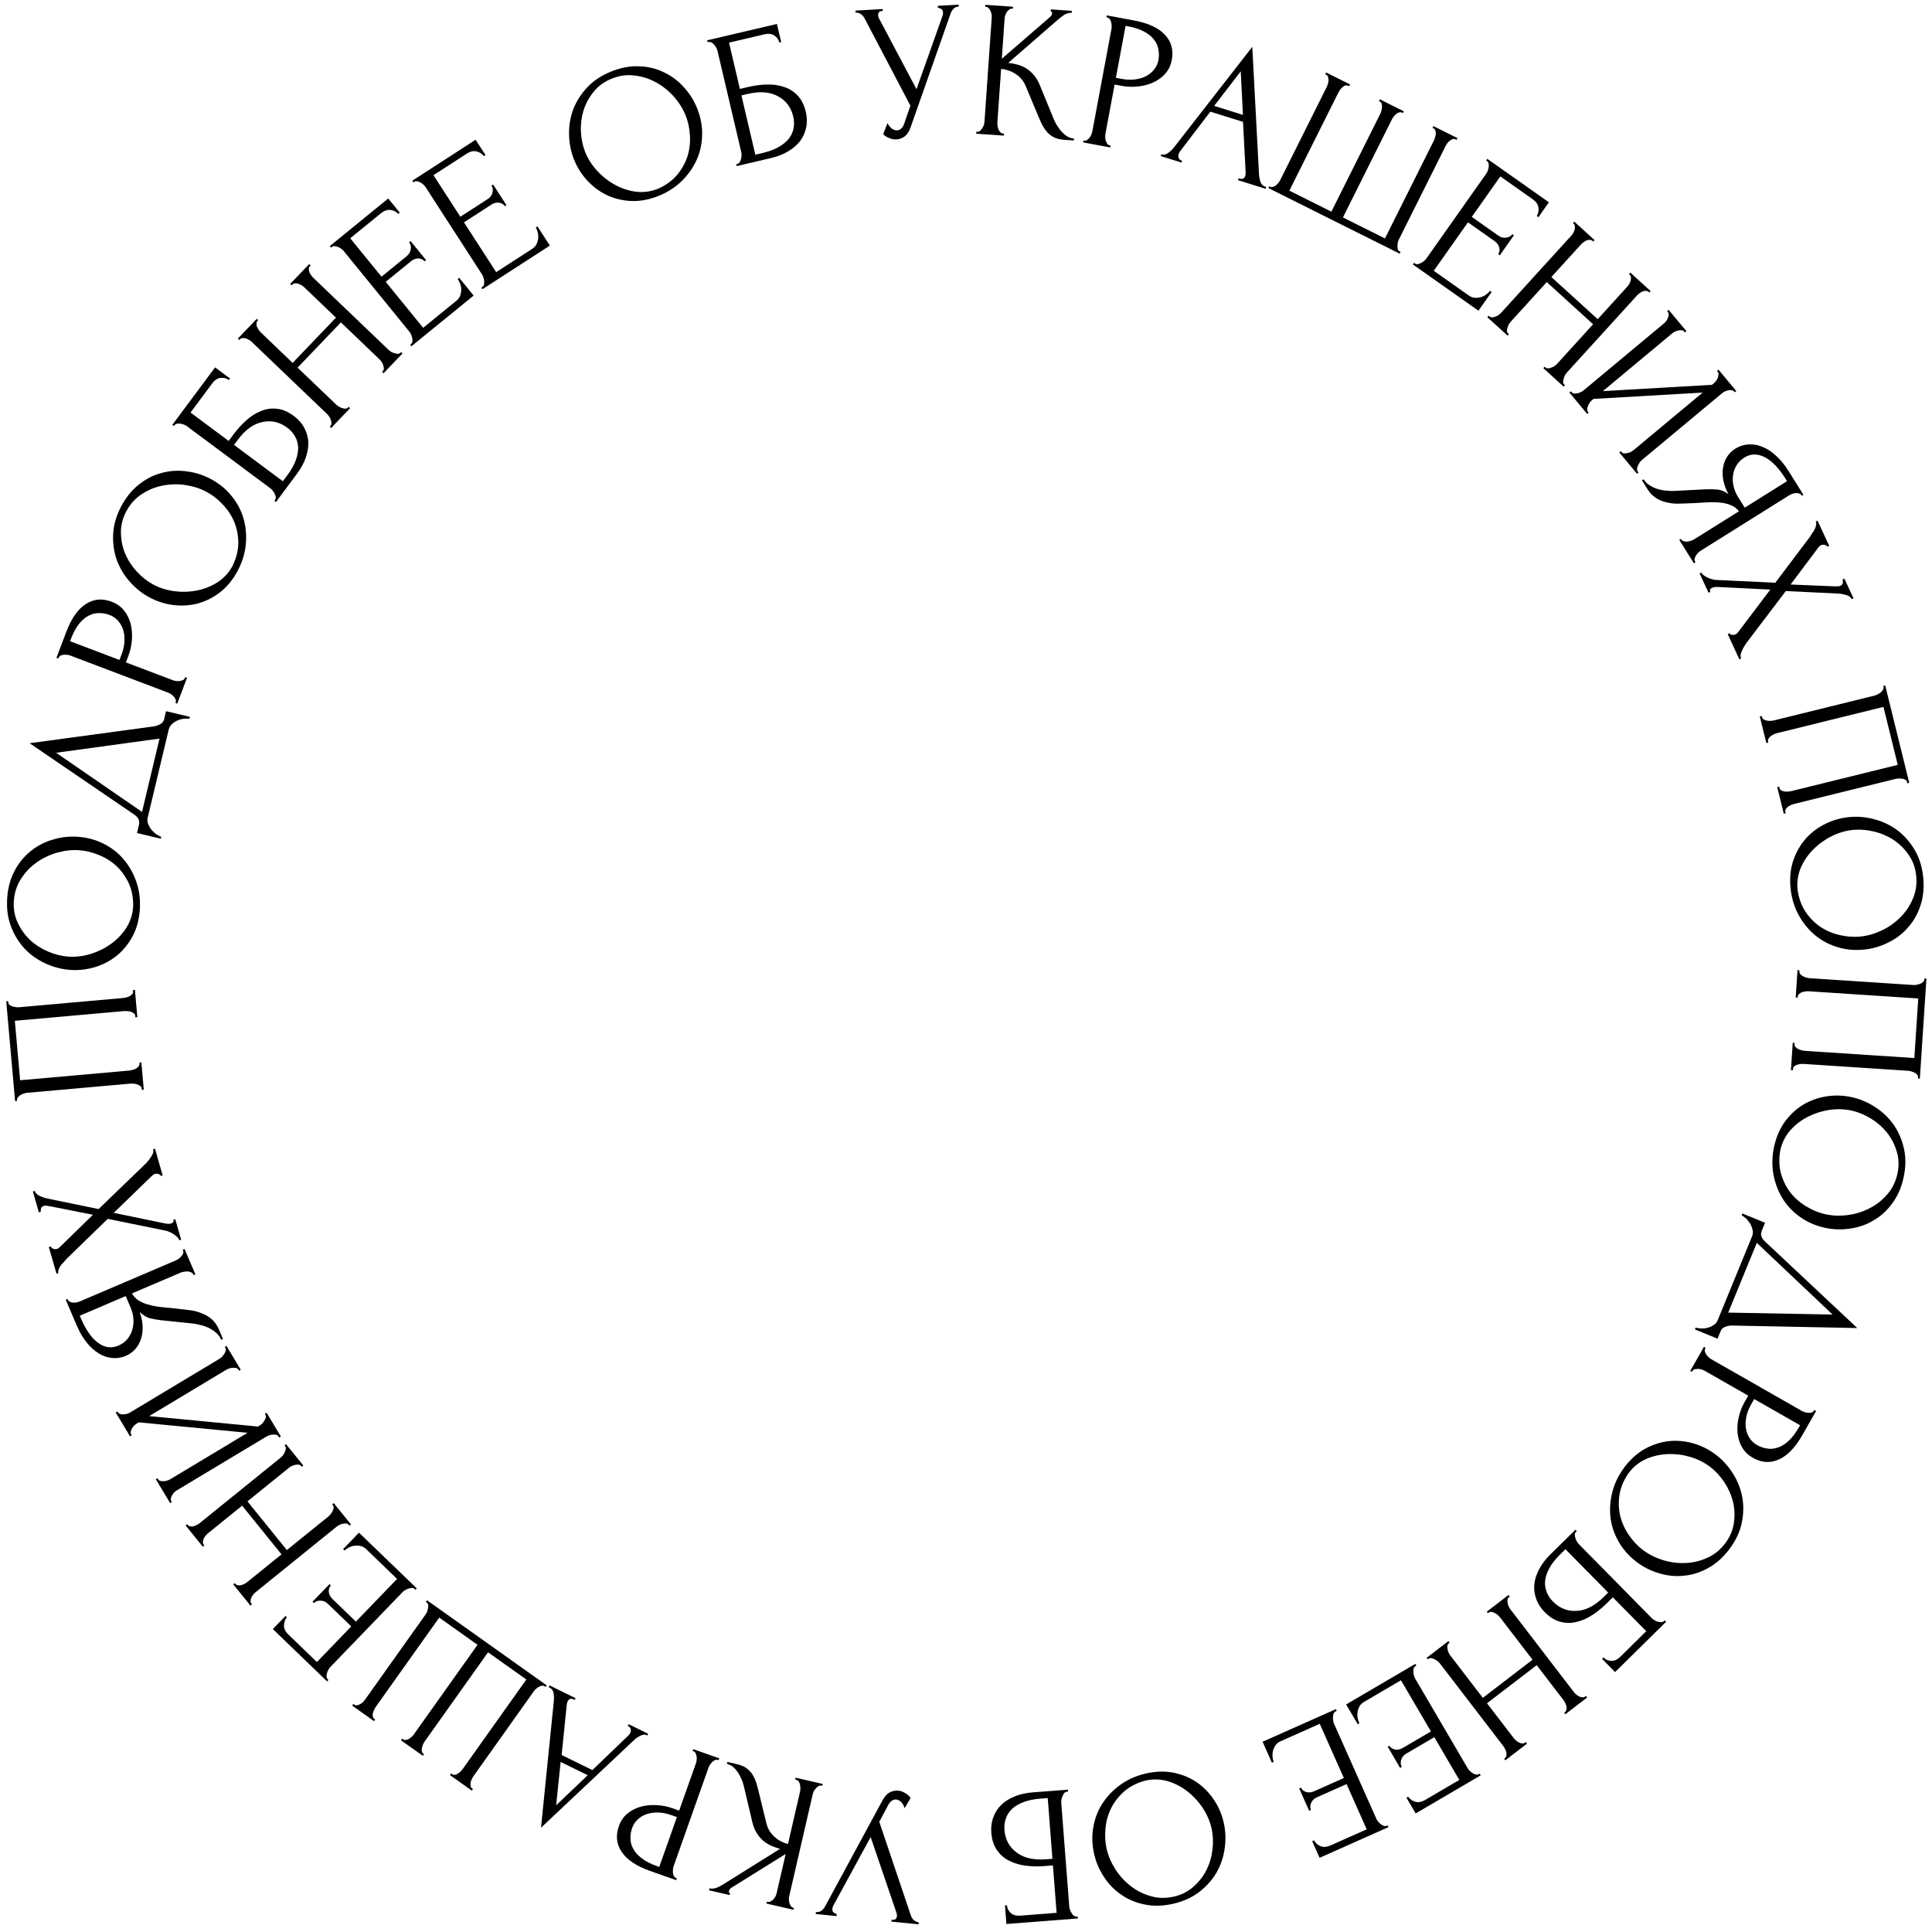 <?xml version="1.0" encoding="UTF-8"?> <svg xmlns="http://www.w3.org/2000/svg" width="232" height="232" viewBox="0 0 232 232" fill="none"><path d="M216.085 116.512L216.077 116.629C216.069 116.754 216.101 116.866 216.173 116.965C216.26 117.065 216.365 117.151 216.486 117.222C216.622 117.293 216.76 117.349 216.898 117.39C217.053 117.432 217.192 117.456 217.318 117.465L229.819 118.286C229.929 118.293 230.055 118.278 230.199 118.24C230.342 118.218 230.478 118.18 230.607 118.125C230.736 118.071 230.843 118 230.928 117.911C231.028 117.823 231.081 117.725 231.088 117.615L231.096 117.498L231.331 117.513L230.542 129.523L230.307 129.507L230.32 129.32C230.327 129.21 230.286 129.113 230.197 129.029C230.124 128.946 230.019 128.868 229.883 128.796C229.761 128.741 229.63 128.693 229.492 128.653C229.353 128.612 229.237 128.589 229.143 128.583L216.641 127.762C216.516 127.753 216.383 127.752 216.241 127.759C216.098 127.781 215.955 127.811 215.811 127.848C215.682 127.903 215.568 127.966 215.469 128.038C215.369 128.126 215.315 128.224 215.308 128.334L215.296 128.521L215.061 128.506L215.277 125.222L215.511 125.237L215.498 125.449C215.49 125.558 215.531 125.655 215.62 125.739C215.707 125.839 215.812 125.917 215.934 125.972C216.055 126.043 216.186 126.091 216.325 126.115C216.48 126.157 216.619 126.182 216.744 126.19L229.88 127.053L230.349 119.899L217.214 119.036C217.089 119.028 216.948 119.034 216.789 119.055C216.646 119.077 216.511 119.108 216.383 119.146C216.253 119.201 216.139 119.272 216.039 119.359C215.939 119.447 215.885 119.553 215.877 119.679L215.869 119.796L215.634 119.78L215.85 116.497L216.085 116.512Z" fill="black"></path><path d="M228.572 141.474C228.301 142.666 227.845 143.687 227.202 144.538C226.575 145.392 225.828 146.066 224.961 146.56C224.105 147.074 223.164 147.399 222.137 147.535C221.121 147.691 220.102 147.653 219.078 147.421C217.931 147.161 216.925 146.708 216.059 146.062C215.19 145.431 214.495 144.671 213.973 143.782C213.452 142.892 213.103 141.913 212.927 140.845C212.763 139.796 212.806 138.721 213.055 137.62C213.322 136.444 213.777 135.43 214.419 134.579C215.058 133.744 215.804 133.077 216.656 132.58C217.504 132.097 218.427 131.784 219.424 131.64C220.42 131.496 221.415 131.537 222.409 131.762C223.387 131.984 224.31 132.378 225.178 132.944C226.061 133.513 226.801 134.219 227.397 135.062C227.99 135.919 228.405 136.889 228.642 137.971C228.879 139.053 228.855 140.22 228.572 141.474ZM213.79 138.1C213.604 139.135 213.631 140.081 213.87 140.938C214.121 141.815 214.509 142.586 215.033 143.251C215.573 143.919 216.205 144.464 216.929 144.885C217.649 145.322 218.392 145.626 219.156 145.799C219.996 145.99 220.879 146.029 221.804 145.918C222.729 145.806 223.6 145.545 224.416 145.135C225.247 144.729 225.966 144.177 226.574 143.48C227.194 142.8 227.615 141.972 227.837 140.994C228.051 140.046 228.03 139.15 227.771 138.304C227.528 137.461 227.139 136.698 226.603 136.014C226.063 135.346 225.42 134.782 224.672 134.324C223.925 133.865 223.161 133.547 222.382 133.371C221.541 133.18 220.656 133.149 219.728 133.276C218.814 133.406 217.95 133.676 217.134 134.086C216.318 134.495 215.61 135.034 215.009 135.701C214.404 136.384 213.998 137.183 213.79 138.1Z" fill="black"></path><path d="M206.246 160.753L203.527 159.639L203.617 159.421C203.811 159.484 204.042 159.519 204.31 159.528C204.577 159.536 204.845 159.502 205.114 159.425C205.362 159.357 205.593 159.249 205.806 159.099C206.02 158.95 206.177 158.752 206.278 158.505L210.387 148.478C210.488 148.232 210.515 147.98 210.468 147.724C210.406 147.461 210.314 147.212 210.191 146.975C210.047 146.747 209.88 146.534 209.69 146.338C209.493 146.156 209.311 146.022 209.143 145.936L209.232 145.719L211.951 146.833L211.559 147.79C211.369 148.254 211.503 148.69 211.962 149.098L223.028 159.476L207.91 159.174C207.65 159.186 207.391 159.241 207.131 159.337C206.886 159.44 206.716 159.608 206.621 159.84L206.246 160.753ZM210.962 149.247L207.53 157.621L220.06 157.853L210.962 149.247Z" fill="black"></path><path d="M218.085 169.433L216.43 172.332C215.568 173.843 214.622 174.819 213.594 175.26C212.572 175.723 211.53 175.651 210.469 175.045C209.897 174.719 209.464 174.291 209.171 173.763C208.877 173.234 208.702 172.656 208.645 172.028C208.595 171.422 208.647 170.793 208.802 170.142C208.95 169.504 209.179 168.913 209.49 168.369L209.933 167.593L204.728 164.621C204.619 164.559 204.489 164.502 204.337 164.452C204.199 164.409 204.06 164.384 203.92 164.376C203.772 164.382 203.638 164.396 203.518 164.417C203.389 164.452 203.294 164.524 203.232 164.633L203.174 164.735L202.97 164.618L204.613 161.74L204.817 161.857L204.759 161.959C204.705 162.054 204.695 162.166 204.73 162.294C204.765 162.423 204.821 162.545 204.899 162.662C204.977 162.778 205.069 162.885 205.176 162.982C205.297 163.087 205.411 163.171 205.52 163.233L216.4 169.446C216.591 169.554 216.839 169.624 217.147 169.655C217.454 169.686 217.679 169.608 217.823 169.419L217.881 169.317L218.085 169.433ZM216.159 171.148L210.647 168.001L210.298 168.614C209.987 169.158 209.786 169.684 209.695 170.191C209.596 170.712 209.587 171.185 209.669 171.611C209.75 172.037 209.905 172.414 210.133 172.742C210.36 173.07 210.637 173.328 210.964 173.514C211.358 173.74 211.765 173.882 212.183 173.94C212.606 174.019 213.033 173.983 213.463 173.831C213.898 173.701 214.326 173.441 214.748 173.05C215.183 172.667 215.599 172.128 215.995 171.434L216.159 171.148Z" fill="black"></path><path d="M207.606 186.106C206.862 187.076 206.02 187.812 205.08 188.316C204.153 188.83 203.192 189.129 202.198 189.216C201.206 189.324 200.215 189.225 199.225 188.92C198.238 188.636 197.327 188.175 196.494 187.536C195.562 186.82 194.838 185.988 194.321 185.039C193.796 184.103 193.482 183.121 193.38 182.095C193.279 181.069 193.372 180.034 193.659 178.99C193.949 177.969 194.437 177.01 195.124 176.115C195.859 175.158 196.696 174.427 197.635 173.923C198.565 173.432 199.521 173.139 200.503 173.043C201.476 172.959 202.445 173.061 203.41 173.347C204.376 173.634 205.262 174.087 206.071 174.707C206.866 175.317 207.54 176.061 208.091 176.939C208.655 177.826 209.032 178.776 209.221 179.791C209.401 180.818 209.373 181.872 209.135 182.954C208.898 184.036 208.388 185.086 207.606 186.106ZM195.591 176.858C194.989 177.72 194.618 178.59 194.476 179.47C194.338 180.371 194.368 181.233 194.566 182.056C194.776 182.889 195.122 183.648 195.603 184.334C196.075 185.032 196.622 185.619 197.244 186.096C197.927 186.621 198.713 187.026 199.6 187.311C200.487 187.597 201.387 187.724 202.299 187.693C203.224 187.672 204.108 187.472 204.953 187.092C205.8 186.735 206.528 186.158 207.139 185.363C207.73 184.592 208.086 183.768 208.205 182.892C208.337 182.025 208.302 181.169 208.101 180.324C207.891 179.491 207.542 178.71 207.055 177.98C206.568 177.251 206.007 176.643 205.373 176.157C204.689 175.632 203.899 175.233 203.002 174.96C202.118 174.697 201.22 174.58 200.308 174.611C199.395 174.642 198.526 174.834 197.701 175.189C196.867 175.556 196.163 176.112 195.591 176.858Z" fill="black"></path><path d="M189.344 183.867L189.26 183.95C189.171 184.038 189.12 184.143 189.108 184.265C189.107 184.398 189.129 184.531 189.172 184.664C189.204 184.808 189.259 184.942 189.335 185.064C189.401 185.198 189.478 185.309 189.566 185.398L198.393 194.355C198.47 194.433 198.575 194.506 198.707 194.573C198.829 194.652 198.961 194.708 199.105 194.742C199.238 194.788 199.365 194.805 199.487 194.795C199.62 194.796 199.731 194.753 199.82 194.665L199.904 194.582L200.069 194.749L193.942 200.788L192.374 199.198L192.542 199.033C192.795 199.29 193.104 199.425 193.469 199.439C193.846 199.464 194.218 199.295 194.587 198.932L197.684 195.879L193.674 191.811L192.904 192.57C192.391 193.076 191.834 193.526 191.232 193.921C190.62 194.326 189.992 194.604 189.348 194.755C188.704 194.927 188.056 194.928 187.403 194.757C186.74 194.597 186.1 194.205 185.484 193.58C185 193.089 184.66 192.554 184.465 191.977C184.258 191.41 184.185 190.822 184.245 190.213C184.316 189.615 184.514 189.013 184.84 188.406C185.154 187.81 185.585 187.242 186.132 186.703L189.179 183.7L189.344 183.867ZM187.329 186.678C186.771 187.228 186.351 187.763 186.071 188.282C185.779 188.811 185.603 189.314 185.544 189.79C185.497 190.278 185.554 190.727 185.717 191.138C185.881 191.571 186.133 191.961 186.474 192.307C187.277 193.122 188.221 193.5 189.308 193.441C190.405 193.394 191.489 192.842 192.561 191.786L193.113 191.242L187.982 186.035L187.329 186.678Z" fill="black"></path><path d="M174.073 197.255L173.98 197.327C173.893 197.393 173.836 197.486 173.809 197.606C173.792 197.738 173.797 197.872 173.823 198.01C173.847 198.17 173.889 198.315 173.95 198.446C174.021 198.589 174.094 198.711 174.17 198.81L178.062 203.883L184.03 199.304L180.138 194.231C180.062 194.132 179.964 194.03 179.843 193.924C179.733 193.832 179.614 193.754 179.488 193.693C179.362 193.632 179.239 193.588 179.12 193.561C178.988 193.543 178.873 193.573 178.773 193.649L178.68 193.721L178.537 193.534L181.148 191.531L181.291 191.718L181.198 191.789C181.111 191.856 181.054 191.949 181.027 192.068C181.009 192.2 181.014 192.335 181.04 192.473C181.064 192.632 181.107 192.777 181.168 192.908C181.238 193.052 181.311 193.173 181.388 193.273L189.014 203.213C189.081 203.3 189.17 203.39 189.28 203.483C189.391 203.575 189.51 203.653 189.636 203.714C189.762 203.775 189.886 203.808 190.008 203.813C190.14 203.831 190.256 203.801 190.355 203.725L190.448 203.653L190.591 203.84L187.98 205.843L187.837 205.656L187.931 205.585C188.03 205.509 188.088 205.405 188.106 205.273C188.133 205.153 188.133 205.025 188.106 204.887C188.067 204.759 188.017 204.63 187.956 204.499C187.895 204.368 187.831 204.259 187.765 204.172L184.531 199.957L178.563 204.535L181.797 208.75C181.864 208.837 181.952 208.927 182.063 209.02C182.174 209.113 182.292 209.19 182.418 209.251C182.544 209.313 182.668 209.346 182.791 209.351C182.923 209.368 183.038 209.338 183.138 209.262L183.231 209.191L183.374 209.377L180.763 211.38L180.62 211.194L180.713 211.122C180.813 211.046 180.871 210.942 180.888 210.81C180.915 210.691 180.916 210.562 180.889 210.425C180.85 210.296 180.8 210.167 180.739 210.036C180.678 209.905 180.614 209.796 180.547 209.709L172.921 199.769C172.845 199.669 172.746 199.567 172.626 199.462C172.503 199.378 172.378 199.306 172.252 199.245C172.126 199.184 172.004 199.139 171.884 199.113C171.752 199.095 171.643 199.12 171.556 199.187L171.463 199.258L171.319 199.072L173.93 197.068L174.073 197.255Z" fill="black"></path><path d="M170.084 200.004L169.982 200.064C169.874 200.127 169.799 200.217 169.758 200.332C169.724 200.46 169.712 200.595 169.721 200.734C169.717 200.882 169.737 201.025 169.781 201.162C169.812 201.308 169.859 201.435 169.922 201.543L176.279 212.394C176.334 212.489 176.418 212.585 176.53 212.683C176.628 212.789 176.743 212.876 176.874 212.944C176.991 213.021 177.11 213.069 177.231 213.089C177.36 213.123 177.478 213.108 177.586 213.045L177.688 212.985L177.806 213.188L169.998 217.762L168.893 215.876L169.096 215.757C169.305 216.052 169.585 216.251 169.936 216.355C170.295 216.471 170.704 216.395 171.164 216.126L175.241 213.738L172.235 208.606L168.868 210.578C168.557 210.761 168.355 211.006 168.264 211.314C168.158 211.63 168.181 211.916 168.331 212.173L168.128 212.292L166.643 209.757L166.846 209.638C166.989 209.881 167.213 210.031 167.518 210.088C167.824 210.145 168.139 210.079 168.464 209.889L171.831 207.917L168.231 201.771L163.789 204.373C163.532 204.523 163.345 204.715 163.227 204.948C163.109 205.18 163.036 205.413 163.01 205.647C162.977 205.902 162.99 206.14 163.046 206.361C163.098 206.603 163.163 206.792 163.242 206.927L163.039 207.046L161.649 204.673L169.965 199.802L170.084 200.004Z" fill="black"></path><path d="M160.515 205.451L160.408 205.499C160.293 205.55 160.209 205.63 160.155 205.74C160.107 205.864 160.08 205.996 160.074 206.136C160.053 206.283 160.057 206.427 160.086 206.568C160.101 206.716 160.133 206.847 160.184 206.962L165.298 218.451C165.343 218.551 165.415 218.656 165.516 218.766C165.602 218.882 165.706 218.981 165.828 219.064C165.937 219.153 166.05 219.214 166.167 219.247C166.292 219.295 166.411 219.294 166.525 219.243L166.633 219.195L166.728 219.409L158.461 223.09L157.572 221.093L157.786 220.997C157.962 221.313 158.218 221.542 158.555 221.684C158.899 221.84 159.314 221.809 159.801 221.592L164.118 219.671L161.699 214.238L158.134 215.825C157.805 215.971 157.578 216.193 157.452 216.489C157.312 216.791 157.303 217.078 157.424 217.35L157.209 217.446L156.014 214.762L156.229 214.666C156.344 214.924 156.55 215.098 156.848 215.188C157.145 215.279 157.466 215.248 157.809 215.095L161.374 213.508L158.478 207.001L153.775 209.095C153.503 209.216 153.295 209.385 153.152 209.603C153.009 209.821 152.911 210.045 152.859 210.274C152.799 210.524 152.785 210.762 152.816 210.988C152.84 211.234 152.884 211.429 152.948 211.572L152.733 211.668L151.615 209.155L160.42 205.236L160.515 205.451Z" fill="black"></path><path d="M140.782 228.631C139.588 228.892 138.469 228.912 137.426 228.691C136.387 228.485 135.459 228.094 134.644 227.518C133.816 226.961 133.123 226.247 132.563 225.375C131.992 224.521 131.594 223.581 131.369 222.556C131.118 221.407 131.102 220.304 131.32 219.246C131.522 218.191 131.916 217.239 132.5 216.39C133.084 215.54 133.823 214.809 134.715 214.197C135.596 213.603 136.588 213.186 137.69 212.945C138.869 212.688 139.98 212.669 141.023 212.89C142.05 213.115 142.97 213.507 143.782 214.068C144.579 214.631 145.254 215.334 145.807 216.176C146.36 217.017 146.745 217.936 146.963 218.931C147.177 219.911 147.212 220.913 147.067 221.94C146.926 222.981 146.6 223.95 146.091 224.848C145.566 225.749 144.863 226.536 143.984 227.209C143.105 227.883 142.037 228.357 140.782 228.631ZM137.567 213.814C136.552 214.084 135.706 214.51 135.031 215.09C134.344 215.69 133.81 216.368 133.431 217.125C133.054 217.897 132.828 218.7 132.754 219.534C132.665 220.372 132.703 221.173 132.871 221.939C133.055 222.781 133.394 223.597 133.887 224.387C134.381 225.178 134.986 225.856 135.703 226.421C136.423 227.001 137.229 227.419 138.118 227.673C138.996 227.947 139.925 227.976 140.905 227.762C141.854 227.554 142.657 227.154 143.313 226.562C143.973 225.984 144.499 225.308 144.891 224.533C145.267 223.761 145.505 222.939 145.603 222.067C145.701 221.195 145.665 220.369 145.494 219.589C145.31 218.747 144.964 217.932 144.455 217.145C143.949 216.373 143.338 215.705 142.621 215.14C141.904 214.575 141.116 214.161 140.257 213.9C139.382 213.642 138.486 213.613 137.567 213.814Z" fill="black"></path><path d="M128.253 215.141L128.136 215.15C128.011 215.159 127.905 215.207 127.817 215.292C127.731 215.393 127.661 215.509 127.608 215.638C127.54 215.77 127.495 215.907 127.475 216.05C127.439 216.194 127.426 216.328 127.435 216.453L128.405 228.992C128.413 229.101 128.446 229.224 128.504 229.361C128.546 229.499 128.611 229.628 128.699 229.747C128.771 229.867 128.857 229.963 128.957 230.034C129.058 230.12 129.171 230.159 129.296 230.149L129.413 230.14L129.431 230.374L120.853 231.037L120.681 228.811L120.916 228.793C120.943 229.152 121.092 229.455 121.363 229.701C121.635 229.963 122.028 230.074 122.544 230.034L126.88 229.699L126.439 224.004L125.361 224.087C124.643 224.143 123.926 224.128 123.212 224.041C122.483 223.956 121.823 223.764 121.234 223.463C120.631 223.18 120.135 222.762 119.747 222.211C119.343 221.661 119.107 220.948 119.039 220.073C118.986 219.386 119.071 218.758 119.294 218.191C119.502 217.625 119.825 217.128 120.264 216.701C120.704 216.29 121.244 215.958 121.884 215.704C122.509 215.451 123.204 215.295 123.97 215.236L128.235 214.906L128.253 215.141ZM124.9 215.989C124.119 216.05 123.454 216.188 122.905 216.403C122.34 216.619 121.882 216.891 121.53 217.216C121.179 217.558 120.933 217.938 120.793 218.358C120.638 218.794 120.579 219.255 120.617 219.739C120.705 220.879 121.183 221.778 122.051 222.434C122.92 223.105 124.105 223.383 125.604 223.267L126.378 223.207L125.814 215.919L124.9 215.989Z" fill="black"></path><path d="M110.301 231.079L107.05 230.752L107.074 230.518L107.214 230.532C107.386 230.549 107.508 230.507 107.582 230.404C107.653 230.316 107.695 230.218 107.706 230.109C107.714 230.031 107.713 229.96 107.704 229.896C107.694 229.832 107.683 229.784 107.671 229.751L104.551 220.602L100.119 228.732C100.1 228.761 100.071 228.821 100.03 228.912C99.988 229.018 99.962 229.118 99.953 229.211C99.931 229.429 99.994 229.585 100.142 229.679C100.288 229.788 100.401 229.847 100.479 229.855L100.455 230.089L97.953 229.837L97.976 229.603C98.257 229.631 98.483 229.575 98.654 229.435C98.809 229.309 98.933 229.172 99.026 229.024L105.99 216.163C106.223 215.73 106.506 215.42 106.84 215.233C107.172 215.062 107.517 214.994 107.876 215.03C108.11 215.054 108.316 215.114 108.496 215.211C108.676 215.292 108.832 215.386 108.963 215.494C109.094 215.602 109.195 215.698 109.265 215.784C109.319 215.868 109.347 215.91 109.347 215.91L108.632 217.138C108.537 216.829 108.397 216.579 108.212 216.387C108.025 216.211 107.822 216.111 107.604 216.089C107.464 216.075 107.319 216.108 107.169 216.187C107.002 216.281 106.853 216.431 106.722 216.639L105.586 218.769L109.371 229.993C109.542 230.483 109.86 230.767 110.325 230.845L110.301 231.079Z" fill="black"></path><path d="M98.742 214.45L98.628 214.424C98.505 214.396 98.388 214.417 98.275 214.488C98.162 214.558 98.061 214.647 97.972 214.755C97.868 214.86 97.784 214.977 97.722 215.108C97.656 215.253 97.609 215.387 97.581 215.51L94.766 227.718C94.742 227.825 94.729 227.95 94.727 228.095C94.726 228.239 94.75 228.382 94.798 228.521C94.831 228.658 94.884 228.774 94.958 228.872C95.029 228.985 95.118 229.053 95.225 229.078L95.339 229.104L95.286 229.333L92.034 228.583L92.087 228.354L92.201 228.381C92.323 228.409 92.441 228.388 92.553 228.317C92.663 228.262 92.769 228.182 92.874 228.078C92.963 227.97 93.047 227.852 93.124 227.725C93.186 227.595 93.23 227.476 93.254 227.369L94.348 222.628L87.814 226.694C87.663 226.788 87.569 226.919 87.53 227.087C87.498 227.224 87.544 227.307 87.666 227.335L87.613 227.564L85.139 226.994L85.192 226.765C85.501 226.82 85.797 226.792 86.08 226.68C86.348 226.565 86.651 226.401 86.989 226.19L93.669 222.013C92.684 221.754 91.931 221.355 91.412 220.817C90.893 220.279 90.539 219.619 90.349 218.835L89.385 214.753C89.331 214.5 89.252 214.216 89.147 213.902C89.024 213.601 88.883 213.303 88.726 213.009C88.549 212.727 88.343 212.471 88.107 212.239C87.868 212.023 87.595 211.88 87.29 211.81L87.343 211.581L88.488 211.845C88.93 211.947 89.298 212.096 89.591 212.292C89.88 212.503 90.122 212.744 90.317 213.014C90.493 213.296 90.641 213.596 90.761 213.913C90.865 214.226 90.955 214.536 91.029 214.843L92.034 218.958C92.194 219.59 92.5 220.111 92.952 220.521C93.385 220.943 93.942 221.248 94.622 221.437L96.07 215.161C96.098 215.039 96.112 214.905 96.114 214.761C96.115 214.617 96.1 214.469 96.071 214.317C96.038 214.181 95.987 214.056 95.916 213.944C95.842 213.846 95.753 213.777 95.65 213.737L95.49 213.7L95.542 213.471L98.795 214.221L98.742 214.45Z" fill="black"></path><path d="M81.195 225.775L78.049 224.661C76.409 224.081 75.28 223.324 74.663 222.391C74.026 221.467 73.911 220.429 74.319 219.277C74.539 218.656 74.882 218.155 75.35 217.772C75.818 217.389 76.356 217.114 76.964 216.946C77.552 216.789 78.18 216.729 78.848 216.766C79.502 216.797 80.124 216.918 80.715 217.127L81.557 217.425L83.557 211.775C83.599 211.656 83.631 211.518 83.654 211.36C83.672 211.217 83.672 211.075 83.654 210.936C83.622 210.792 83.585 210.662 83.543 210.548C83.485 210.428 83.398 210.347 83.279 210.305L83.169 210.266L83.247 210.044L86.371 211.15L86.293 211.372L86.182 211.332C86.079 211.296 85.967 211.306 85.847 211.363C85.727 211.421 85.617 211.498 85.516 211.595C85.415 211.692 85.326 211.802 85.249 211.925C85.168 212.062 85.106 212.19 85.064 212.308L80.884 224.119C80.811 224.326 80.786 224.583 80.81 224.891C80.834 225.198 80.952 225.406 81.163 225.514L81.274 225.553L81.195 225.775ZM79.165 224.184L81.283 218.201L80.618 217.965C80.027 217.756 79.474 217.652 78.958 217.652C78.428 217.648 77.961 217.723 77.556 217.879C77.152 218.035 76.809 218.255 76.526 218.537C76.243 218.819 76.039 219.137 75.913 219.492C75.762 219.92 75.695 220.345 75.712 220.767C75.709 221.198 75.82 221.612 76.046 222.007C76.251 222.413 76.584 222.788 77.043 223.133C77.498 223.494 78.102 223.807 78.855 224.074L79.165 224.184Z" fill="black"></path><path d="M69.01 204.132L68.905 204.08C68.567 203.915 68.323 203.987 68.171 204.296C68.116 204.409 68.078 204.539 68.058 204.686L67.442 210.746L71.136 212.557L75.445 208.414C75.543 208.322 75.616 208.227 75.664 208.129C75.754 207.946 75.777 207.774 75.734 207.613C75.683 207.466 75.602 207.365 75.49 207.31L75.384 207.258L75.487 207.047L77.83 208.196L77.727 208.407L77.621 208.355C77.438 208.266 77.211 208.285 76.938 208.413C76.645 208.549 76.37 208.736 76.112 208.977L64.965 219.48L66.49 204.414C66.529 204.085 66.53 203.745 66.492 203.395C66.441 203.038 66.274 202.79 65.993 202.652L65.887 202.6L65.991 202.389L69.114 203.921L69.01 204.132ZM70.573 213.172L67.323 211.578L66.784 216.785L70.573 213.172Z" fill="black"></path><path d="M50.778 210.845L48.153 208.979L48.289 208.787L48.385 208.855C48.487 208.928 48.604 208.953 48.735 208.931C48.857 208.922 48.98 208.884 49.104 208.818C49.215 208.743 49.324 208.657 49.431 208.561C49.529 208.477 49.606 208.396 49.66 208.32L57.341 197.514L52.743 194.245L45.13 204.955C45.066 205.045 45.007 205.156 44.95 205.289C44.872 205.426 44.816 205.559 44.782 205.689C44.748 205.818 44.742 205.948 44.764 206.079C44.773 206.201 44.824 206.305 44.917 206.391L45.051 206.486L44.915 206.677L42.291 204.812L42.427 204.62L42.523 204.688C42.638 204.77 42.761 204.8 42.892 204.778C43.01 204.746 43.131 204.698 43.255 204.632C43.378 204.566 43.498 204.478 43.615 204.369C43.718 204.25 43.802 204.146 43.865 204.057L51.124 193.845C51.188 193.755 51.247 193.644 51.304 193.511C51.347 193.369 51.379 193.228 51.401 193.09C51.422 192.951 51.429 192.821 51.419 192.699C51.388 192.581 51.328 192.49 51.238 192.426L51.142 192.358L51.279 192.167L65.648 202.38L65.512 202.572L65.416 202.504C65.327 202.44 65.221 202.413 65.099 202.423C64.968 202.445 64.84 202.489 64.717 202.555C64.593 202.62 64.477 202.702 64.37 202.799C64.263 202.895 64.177 202.989 64.114 203.078L56.855 213.29C56.792 213.379 56.727 213.497 56.662 213.643C56.584 213.78 56.535 213.917 56.513 214.056C56.491 214.194 56.492 214.329 56.514 214.46C56.523 214.582 56.585 214.684 56.7 214.766L56.796 214.834L56.66 215.025L54.035 213.16L54.171 212.968L54.306 213.063C54.417 213.123 54.538 213.142 54.669 213.12C54.787 213.089 54.902 213.036 55.013 212.961C55.124 212.886 55.238 212.794 55.354 212.684C55.448 212.578 55.527 212.48 55.591 212.391L63.203 201.681L58.605 198.413L50.993 209.123C50.929 209.212 50.865 209.33 50.8 209.476C50.734 209.621 50.691 209.764 50.669 209.902C50.635 210.032 50.629 210.162 50.651 210.293C50.673 210.424 50.729 210.521 50.819 210.585L50.914 210.653L50.778 210.845Z" fill="black"></path><path d="M49.883 190.906L49.799 190.825C49.709 190.738 49.602 190.69 49.48 190.681C49.347 190.683 49.215 190.708 49.083 190.755C48.939 190.791 48.807 190.848 48.687 190.928C48.555 190.997 48.446 191.077 48.359 191.167L39.629 200.219C39.553 200.298 39.483 200.405 39.419 200.539C39.344 200.662 39.291 200.796 39.26 200.941C39.218 201.075 39.204 201.202 39.217 201.324C39.219 201.457 39.266 201.567 39.356 201.654L39.441 201.736L39.278 201.905L32.763 195.623L34.281 194.049L34.45 194.212C34.222 194.494 34.106 194.817 34.102 195.183C34.086 195.56 34.27 195.933 34.654 196.303L38.055 199.583L42.183 195.302L39.374 192.594C39.115 192.343 38.825 192.216 38.503 192.21C38.17 192.194 37.901 192.293 37.694 192.508L37.525 192.344L39.564 190.229L39.733 190.393C39.538 190.596 39.454 190.852 39.481 191.162C39.509 191.472 39.658 191.757 39.929 192.018L42.738 194.727L47.682 189.6L43.976 186.027C43.762 185.82 43.527 185.691 43.271 185.64C43.015 185.59 42.771 185.583 42.539 185.62C42.285 185.658 42.059 185.734 41.862 185.849C41.642 185.964 41.478 186.077 41.369 186.19L41.2 186.027L43.109 184.047L50.047 190.737L49.883 190.906Z" fill="black"></path><path d="M36.239 176.13L36.166 176.039C36.097 175.954 36.002 175.899 35.882 175.875C35.75 175.861 35.615 175.869 35.478 175.899C35.319 175.927 35.175 175.973 35.046 176.037C34.904 176.112 34.785 176.188 34.687 176.267L29.716 180.287L34.445 186.136L39.417 182.116C39.514 182.037 39.614 181.936 39.716 181.813C39.806 181.7 39.88 181.58 39.938 181.452C39.996 181.325 40.037 181.201 40.061 181.081C40.075 180.949 40.043 180.834 39.964 180.736L39.89 180.645L40.073 180.497L42.142 183.056L41.959 183.204L41.885 183.113C41.816 183.027 41.722 182.973 41.602 182.949C41.469 182.935 41.335 182.943 41.198 182.973C41.039 183.001 40.895 183.047 40.766 183.111C40.624 183.185 40.505 183.262 40.407 183.341L30.665 191.218C30.579 191.287 30.492 191.378 30.402 191.491C30.312 191.604 30.238 191.724 30.18 191.852C30.122 191.98 30.092 192.105 30.09 192.227C30.076 192.359 30.108 192.474 30.187 192.572L30.261 192.663L30.078 192.811L28.009 190.252L28.192 190.104L28.266 190.195C28.345 190.293 28.45 190.349 28.582 190.363C28.702 190.386 28.831 190.383 28.968 190.353C29.095 190.311 29.223 190.258 29.352 190.193C29.482 190.129 29.589 190.062 29.674 189.993L33.805 186.653L29.076 180.804L24.945 184.144C24.86 184.213 24.772 184.304 24.682 184.417C24.592 184.53 24.518 184.651 24.46 184.778C24.402 184.906 24.372 185.031 24.37 185.153C24.356 185.285 24.389 185.4 24.467 185.498L24.541 185.589L24.358 185.737L22.289 183.178L22.472 183.03L22.546 183.122C22.625 183.219 22.73 183.275 22.863 183.289C22.983 183.313 23.111 183.31 23.248 183.279C23.375 183.237 23.503 183.184 23.633 183.12C23.762 183.055 23.869 182.989 23.955 182.92L33.697 175.042C33.795 174.963 33.894 174.862 33.996 174.74C34.077 174.614 34.146 174.488 34.204 174.36C34.262 174.233 34.303 174.109 34.327 173.989C34.341 173.857 34.313 173.748 34.244 173.663L34.17 173.571L34.353 173.423L36.422 175.982L36.239 176.13Z" fill="black"></path><path d="M28.711 164.605L28.65 164.504C28.585 164.396 28.495 164.322 28.38 164.282C28.251 164.25 28.116 164.239 27.977 164.25C27.816 164.256 27.666 164.281 27.529 164.327C27.379 164.381 27.25 164.44 27.142 164.505L17.914 170.048L30.98 171.303L31.161 171.194C31.268 171.13 31.381 171.044 31.5 170.936C31.596 170.823 31.682 170.708 31.757 170.589C31.832 170.471 31.886 170.347 31.918 170.218C31.951 170.089 31.934 169.971 31.87 169.864L31.809 169.763L32.011 169.642L33.73 172.503L33.528 172.624L33.468 172.523C33.403 172.416 33.313 172.342 33.197 172.302C33.068 172.27 32.934 172.259 32.794 172.27C32.633 172.275 32.484 172.301 32.347 172.347C32.196 172.4 32.067 172.46 31.96 172.524L21.22 178.976C21.126 179.032 21.026 179.11 20.922 179.21C20.817 179.309 20.731 179.425 20.664 179.557C20.589 179.675 20.542 179.795 20.523 179.915C20.491 180.044 20.507 180.163 20.572 180.27L20.632 180.371L20.431 180.492L18.712 177.631L18.913 177.51L19.01 177.671C19.08 177.757 19.18 177.816 19.309 177.848C19.43 177.867 19.56 177.871 19.7 177.86C19.826 177.857 19.958 177.833 20.095 177.787C20.218 177.749 20.327 177.702 20.421 177.646L29.73 172.054L16.664 170.799L16.402 170.956C16.308 171.013 16.209 171.091 16.104 171.19C15.999 171.29 15.914 171.405 15.846 171.537C15.771 171.655 15.724 171.775 15.706 171.896C15.673 172.025 15.69 172.143 15.754 172.251L15.815 172.351L15.613 172.472L13.894 169.611L14.096 169.49L14.156 169.591C14.221 169.698 14.318 169.768 14.447 169.8C14.562 169.84 14.69 169.855 14.83 169.844C14.969 169.834 15.112 169.812 15.257 169.78C15.394 169.734 15.509 169.683 15.604 169.626L26.343 163.175C26.451 163.11 26.557 163.028 26.662 162.929C26.759 162.816 26.851 162.696 26.94 162.57C27.015 162.451 27.069 162.328 27.101 162.199C27.133 162.07 27.117 161.951 27.052 161.844L26.992 161.743L27.193 161.622L28.912 164.483L28.711 164.605Z" fill="black"></path><path d="M23.249 153.125L23.203 153.017C23.159 152.916 23.076 152.841 22.953 152.791C22.823 152.727 22.688 152.691 22.549 152.683C22.409 152.674 22.268 152.683 22.126 152.71C21.963 152.728 21.824 152.762 21.709 152.812L15.851 155.315C16.015 155.62 16.246 155.879 16.542 156.093C16.832 156.293 17.176 156.461 17.575 156.598C17.968 156.719 18.394 156.819 18.853 156.895C19.305 156.957 19.769 157.006 20.245 157.042C20.601 157.077 20.984 157.117 21.396 157.163C21.793 157.215 22.197 157.264 22.609 157.309C23.39 157.384 24.125 157.607 24.812 157.978C25.484 158.356 25.977 158.912 26.291 159.647L26.781 160.792L26.565 160.885C26.423 160.553 26.219 160.274 25.952 160.047C25.678 159.806 25.381 159.61 25.06 159.457C24.739 159.304 24.409 159.19 24.07 159.113C23.724 159.023 23.408 158.962 23.122 158.93L19.323 158.535C18.891 158.481 18.468 158.406 18.052 158.311C17.616 158.208 17.192 157.954 16.781 157.55C16.997 158.174 17.112 158.764 17.128 159.319C17.144 159.875 17.071 160.383 16.91 160.844C16.75 161.305 16.519 161.702 16.218 162.035C15.903 162.374 15.536 162.633 15.118 162.811C14.585 163.039 14.043 163.126 13.492 163.072C12.926 163.024 12.389 162.845 11.881 162.533C11.358 162.228 10.875 161.796 10.431 161.236C9.967 160.667 9.565 159.987 9.227 159.194L7.897 156.082L8.113 155.989L8.159 156.097C8.202 156.198 8.285 156.273 8.409 156.323C8.518 156.378 8.642 156.411 8.782 156.419C8.922 156.427 9.063 156.418 9.205 156.392C9.347 156.365 9.468 156.33 9.569 156.287L21.09 151.363C21.205 151.314 21.329 151.244 21.46 151.154C21.578 151.07 21.682 150.974 21.773 150.867C21.863 150.76 21.933 150.645 21.983 150.522C22.032 150.398 22.035 150.286 21.992 150.185L21.946 150.077L22.162 149.985L23.465 153.032L23.249 153.125ZM14.212 161.588C14.63 161.41 14.982 161.157 15.268 160.83C15.54 160.509 15.741 160.142 15.871 159.729C16.002 159.315 16.052 158.876 16.024 158.411C15.996 157.946 15.88 157.475 15.677 157L15.095 155.638L9.583 157.994L9.721 158.318C10.319 159.716 11.011 160.698 11.799 161.265C12.586 161.831 13.391 161.939 14.212 161.588Z" fill="black"></path><path d="M12.938 146.364L7.966 151.192C7.868 151.302 7.758 151.431 7.638 151.58C7.498 151.718 7.376 151.859 7.27 152.003C7.165 152.148 7.087 152.301 7.035 152.462C6.979 152.609 6.971 152.75 7.01 152.885L6.784 152.95L5.862 149.742L6.088 149.677C6.114 149.767 6.205 149.856 6.36 149.941C6.511 150.012 6.676 150.022 6.857 149.97C6.963 149.939 7.059 149.879 7.147 149.788L11.158 145.872L5.971 144.844C5.926 144.857 5.874 144.847 5.816 144.815C5.732 144.806 5.648 144.798 5.564 144.789C5.461 144.77 5.372 144.771 5.296 144.793C5.055 144.862 4.929 144.988 4.916 145.171C4.888 145.359 4.881 145.475 4.894 145.52L4.668 145.585L3.947 143.077L4.173 143.012C4.247 143.268 4.461 143.476 4.817 143.635C5.153 143.783 5.476 143.886 5.786 143.943L11.842 145.187L17.471 139.754C17.585 139.64 17.702 139.508 17.822 139.36C17.943 139.211 18.053 139.057 18.154 138.897C18.255 138.738 18.334 138.585 18.389 138.439C18.426 138.281 18.424 138.135 18.385 137.999L18.611 137.935L19.533 141.143L19.307 141.207C19.281 141.117 19.195 141.044 19.049 140.988C18.902 140.933 18.746 140.928 18.58 140.976C18.475 141.006 18.352 141.091 18.213 141.228L13.66 145.643L19.849 146.922C19.952 146.941 20.07 146.956 20.204 146.966C20.333 146.962 20.45 146.944 20.556 146.914C20.797 146.845 20.885 146.697 20.82 146.471L21.046 146.406L21.753 148.869L21.527 148.934C21.497 148.828 21.432 148.717 21.333 148.598C21.219 148.484 21.09 148.375 20.945 148.27C20.801 148.164 20.643 148.071 20.473 147.989C20.303 147.908 20.147 147.847 20.005 147.806L12.938 146.364Z" fill="black"></path><path d="M17.033 130.875L17.023 130.758C17.011 130.633 16.963 130.528 16.876 130.441C16.774 130.356 16.658 130.287 16.528 130.236C16.382 130.186 16.237 130.152 16.094 130.133C15.935 130.116 15.793 130.112 15.668 130.124L3.189 131.233C3.079 131.243 2.957 131.278 2.82 131.337C2.683 131.381 2.554 131.439 2.435 131.513C2.315 131.586 2.221 131.673 2.151 131.774C2.066 131.876 2.028 131.982 2.038 132.091L2.048 132.208L1.814 132.229L0.748 120.241L0.982 120.22L0.999 120.407C1.008 120.517 1.064 120.606 1.164 120.676C1.249 120.747 1.365 120.808 1.511 120.858C1.64 120.893 1.776 120.92 1.919 120.939C2.062 120.958 2.181 120.963 2.275 120.955L14.754 119.845C14.879 119.834 15.011 119.814 15.15 119.786C15.288 119.742 15.425 119.691 15.561 119.632C15.68 119.558 15.783 119.478 15.87 119.392C15.955 119.29 15.993 119.184 15.983 119.075L15.967 118.888L16.201 118.867L16.492 122.145L16.258 122.165L16.24 121.955C16.23 121.845 16.175 121.756 16.074 121.686C15.972 121.601 15.857 121.54 15.728 121.505C15.597 121.453 15.461 121.426 15.319 121.423C15.16 121.406 15.018 121.403 14.893 121.414L1.782 122.58L2.417 129.721L15.529 128.555C15.653 128.544 15.793 128.516 15.946 128.471C16.084 128.427 16.213 128.376 16.334 128.318C16.453 128.245 16.555 128.157 16.64 128.055C16.726 127.953 16.763 127.839 16.752 127.714L16.741 127.597L16.976 127.577L17.267 130.854L17.033 130.875Z" fill="black"></path><path d="M0.866 107.812C0.951 106.592 1.246 105.513 1.751 104.575C2.24 103.635 2.876 102.854 3.657 102.233C4.424 101.595 5.305 101.13 6.299 100.838C7.279 100.529 8.292 100.411 9.34 100.484C10.512 100.566 11.576 100.86 12.53 101.366C13.486 101.856 14.289 102.501 14.94 103.301C15.592 104.1 16.086 105.014 16.423 106.043C16.745 107.055 16.867 108.124 16.789 109.249C16.705 110.453 16.41 111.524 15.905 112.463C15.401 113.386 14.766 114.159 14.001 114.781C13.236 115.388 12.372 115.838 11.409 116.132C10.446 116.427 9.456 116.539 8.44 116.468C7.44 116.398 6.467 116.15 5.523 115.723C4.563 115.295 3.724 114.71 3.006 113.969C2.289 113.212 1.731 112.318 1.331 111.284C0.932 110.251 0.777 109.094 0.866 107.812ZM15.989 108.887C16.015 107.837 15.844 106.906 15.476 106.095C15.094 105.267 14.593 104.565 13.974 103.987C13.338 103.409 12.631 102.967 11.851 102.662C11.072 102.34 10.292 102.153 9.51 102.098C8.65 102.038 7.772 102.134 6.875 102.386C5.978 102.638 5.157 103.029 4.413 103.558C3.654 104.086 3.027 104.742 2.533 105.524C2.024 106.29 1.735 107.173 1.665 108.174C1.598 109.143 1.757 110.026 2.141 110.822C2.51 111.618 3.011 112.312 3.645 112.906C4.281 113.485 5.003 113.943 5.812 114.282C6.621 114.621 7.424 114.818 8.221 114.874C9.081 114.934 9.96 114.83 10.858 114.562C11.741 114.294 12.554 113.895 13.298 113.366C14.041 112.836 14.659 112.196 15.152 111.444C15.645 110.678 15.924 109.825 15.989 108.887Z" fill="black"></path><path d="M19.941 85.4L22.799 86.082L22.745 86.311C22.543 86.279 22.309 86.279 22.043 86.313C21.778 86.346 21.518 86.421 21.265 86.538C21.03 86.643 20.819 86.786 20.631 86.966C20.443 87.147 20.318 87.367 20.256 87.626L17.741 98.166C17.679 98.426 17.691 98.678 17.777 98.924C17.879 99.174 18.009 99.406 18.167 99.621C18.344 99.825 18.542 100.009 18.76 100.174C18.982 100.323 19.183 100.428 19.362 100.487L19.308 100.715L16.45 100.033L16.689 99.027C16.806 98.54 16.606 98.129 16.089 97.796L3.557 89.248L18.541 87.217C18.795 87.165 19.043 87.071 19.285 86.935C19.512 86.796 19.654 86.604 19.712 86.361L19.941 85.4ZM17.055 97.495L19.156 88.693L6.739 90.394L17.055 97.495Z" fill="black"></path><path d="M6.777 78.992L7.961 75.871C8.579 74.245 9.361 73.133 10.308 72.537C11.245 71.921 12.286 71.83 13.429 72.264C14.044 72.497 14.538 72.852 14.91 73.329C15.282 73.805 15.545 74.349 15.699 74.96C15.843 75.552 15.889 76.181 15.837 76.848C15.79 77.501 15.656 78.121 15.434 78.707L15.117 79.542L20.721 81.668C20.838 81.713 20.975 81.748 21.133 81.775C21.276 81.795 21.417 81.799 21.556 81.785C21.701 81.756 21.832 81.722 21.948 81.682C22.069 81.627 22.152 81.541 22.196 81.424L22.238 81.314L22.458 81.397L21.282 84.496L21.062 84.413L21.104 84.303C21.143 84.2 21.135 84.088 21.08 83.967C21.026 83.846 20.951 83.734 20.856 83.631C20.761 83.528 20.653 83.436 20.532 83.357C20.397 83.272 20.271 83.207 20.154 83.163L8.44 78.718C8.235 78.64 7.978 78.609 7.67 78.626C7.362 78.644 7.151 78.757 7.039 78.965L6.997 79.075L6.777 78.992ZM8.414 76.998L14.347 79.25L14.598 78.591C14.82 78.004 14.937 77.454 14.948 76.938C14.965 76.408 14.9 75.94 14.753 75.532C14.606 75.124 14.394 74.776 14.119 74.487C13.843 74.198 13.529 73.986 13.177 73.853C12.753 73.692 12.329 73.615 11.907 73.622C11.476 73.61 11.06 73.712 10.66 73.928C10.25 74.125 9.867 74.449 9.511 74.9C9.141 75.346 8.814 75.943 8.53 76.69L8.414 76.998Z" fill="black"></path><path d="M14.624 60.677C15.21 59.605 15.929 58.747 16.78 58.105C17.617 57.456 18.521 57.012 19.49 56.774C20.453 56.515 21.448 56.461 22.473 56.611C23.492 56.739 24.463 57.055 25.384 57.559C26.415 58.123 27.258 58.834 27.914 59.693C28.577 60.538 29.038 61.459 29.296 62.458C29.553 63.456 29.621 64.493 29.497 65.568C29.367 66.623 29.031 67.645 28.49 68.635C27.911 69.693 27.196 70.543 26.345 71.186C25.501 71.814 24.602 72.25 23.646 72.496C22.698 72.727 21.724 72.776 20.727 72.641C19.729 72.506 18.783 72.194 17.889 71.706C17.009 71.224 16.23 70.593 15.55 69.81C14.857 69.02 14.339 68.139 13.996 67.165C13.66 66.178 13.527 65.132 13.596 64.026C13.665 62.921 14.007 61.804 14.624 60.677ZM27.915 67.972C28.377 67.028 28.611 66.111 28.616 65.22C28.614 64.309 28.452 63.461 28.131 62.678C27.795 61.887 27.337 61.19 26.756 60.587C26.182 59.969 25.552 59.473 24.864 59.097C24.108 58.683 23.27 58.404 22.35 58.258C21.429 58.111 20.521 58.124 19.624 58.294C18.713 58.457 17.87 58.791 17.094 59.295C16.312 59.778 15.68 60.46 15.199 61.34C14.733 62.192 14.508 63.061 14.524 63.945C14.527 64.822 14.693 65.662 15.021 66.467C15.356 67.257 15.821 67.976 16.414 68.622C17.008 69.268 17.655 69.782 18.356 70.166C19.112 70.579 19.954 70.852 20.882 70.985C21.796 71.109 22.702 71.087 23.599 70.916C24.496 70.746 25.325 70.422 26.085 69.945C26.854 69.454 27.464 68.797 27.915 67.972Z" fill="black"></path><path d="M32.95 60.14L33.02 60.046C33.095 59.945 33.129 59.834 33.122 59.712C33.103 59.58 33.062 59.452 32.998 59.327C32.944 59.189 32.87 59.066 32.776 58.956C32.691 58.834 32.598 58.736 32.498 58.661L22.41 51.152C22.322 51.087 22.207 51.031 22.066 50.984C21.934 50.925 21.794 50.89 21.647 50.878C21.509 50.853 21.38 50.855 21.261 50.884C21.13 50.903 21.027 50.963 20.952 51.064L20.882 51.158L20.693 51.018L25.83 44.116L27.621 45.45L27.481 45.638C27.192 45.423 26.865 45.336 26.502 45.378C26.126 45.411 25.784 45.635 25.475 46.05L22.878 49.538L27.46 52.949L28.106 52.081C28.537 51.503 29.019 50.973 29.553 50.492C30.096 49.998 30.675 49.627 31.288 49.38C31.898 49.112 32.539 49.012 33.21 49.082C33.89 49.139 34.583 49.43 35.286 49.954C35.84 50.365 36.257 50.842 36.538 51.383C36.828 51.911 36.99 52.481 37.023 53.092C37.044 53.694 36.94 54.32 36.711 54.969C36.49 55.606 36.151 56.233 35.693 56.849L33.138 60.281L32.95 60.14ZM34.513 57.055C34.981 56.427 35.314 55.835 35.513 55.279C35.721 54.711 35.818 54.187 35.803 53.708C35.776 53.219 35.651 52.784 35.427 52.402C35.2 51.999 34.892 51.652 34.502 51.362C33.584 50.679 32.593 50.449 31.528 50.672C30.451 50.886 29.463 51.597 28.565 52.804L28.102 53.426L33.966 57.791L34.513 57.055Z" fill="black"></path><path d="M45.887 44.657L45.968 44.572C46.044 44.493 46.086 44.392 46.095 44.27C46.092 44.137 46.067 44.005 46.02 43.873C45.972 43.719 45.908 43.581 45.828 43.461C45.736 43.33 45.645 43.221 45.555 43.135L40.936 38.713L35.735 44.147L40.353 48.568C40.444 48.655 40.556 48.741 40.691 48.827C40.815 48.902 40.944 48.96 41.077 49.001C41.211 49.043 41.339 49.068 41.461 49.076C41.594 49.073 41.704 49.026 41.791 48.936L41.872 48.851L42.042 49.014L39.766 51.391L39.596 51.228L39.678 51.143C39.754 51.064 39.796 50.963 39.804 50.841C39.801 50.708 39.776 50.576 39.729 50.444C39.681 50.29 39.617 50.153 39.537 50.032C39.446 49.901 39.355 49.793 39.264 49.706L30.214 41.042C30.135 40.966 30.033 40.891 29.91 40.816C29.786 40.741 29.657 40.683 29.523 40.641C29.39 40.6 29.262 40.586 29.14 40.6C29.007 40.603 28.897 40.65 28.811 40.74L28.73 40.825L28.56 40.662L30.835 38.285L31.005 38.448L30.924 38.533C30.837 38.623 30.795 38.735 30.798 38.868C30.79 38.99 30.809 39.117 30.856 39.249C30.914 39.37 30.984 39.49 31.064 39.61C31.144 39.73 31.224 39.828 31.303 39.904L35.14 43.578L40.342 38.145L36.505 34.471C36.425 34.395 36.324 34.32 36.2 34.245C36.077 34.17 35.948 34.112 35.814 34.07C35.68 34.029 35.553 34.015 35.431 34.029C35.298 34.032 35.188 34.078 35.101 34.169L35.02 34.254L34.85 34.091L37.126 31.714L37.296 31.877L37.215 31.962C37.128 32.052 37.086 32.164 37.089 32.297C37.081 32.419 37.1 32.546 37.147 32.678C37.205 32.799 37.274 32.919 37.355 33.039C37.435 33.159 37.514 33.257 37.594 33.333L46.644 41.997C46.734 42.084 46.847 42.17 46.982 42.256C47.116 42.319 47.251 42.372 47.384 42.413C47.518 42.455 47.646 42.48 47.768 42.488C47.901 42.485 48.006 42.444 48.082 42.365L48.163 42.28L48.333 42.442L46.057 44.82L45.887 44.657Z" fill="black"></path><path d="M49.255 41.395L49.347 41.321C49.444 41.242 49.504 41.142 49.528 41.022C49.541 40.89 49.532 40.755 49.502 40.618C49.483 40.472 49.442 40.334 49.377 40.205C49.325 40.066 49.259 39.947 49.179 39.85L41.237 30.1C41.167 30.015 41.07 29.933 40.945 29.853C40.831 29.764 40.705 29.695 40.565 29.647C40.437 29.59 40.312 29.56 40.189 29.559C40.057 29.545 39.942 29.578 39.845 29.657L39.754 29.732L39.606 29.549L46.622 23.834L48.003 25.529L47.82 25.677C47.569 25.417 47.261 25.263 46.899 25.215C46.526 25.155 46.133 25.293 45.72 25.63L42.057 28.613L45.813 33.224L48.838 30.76C49.118 30.532 49.279 30.259 49.323 29.941C49.379 29.612 49.313 29.332 49.125 29.102L49.307 28.953L51.163 31.231L50.98 31.38C50.802 31.161 50.558 31.047 50.247 31.037C49.936 31.028 49.635 31.142 49.343 31.38L46.318 33.844L50.816 39.366L54.807 36.115C55.038 35.927 55.194 35.709 55.275 35.461C55.356 35.213 55.392 34.971 55.383 34.737C55.375 34.48 55.327 34.246 55.237 34.037C55.149 33.805 55.056 33.628 54.957 33.507L55.139 33.358L56.876 35.491L49.404 41.578L49.255 41.395Z" fill="black"></path><path d="M57.809 34.528L57.907 34.464C58.013 34.396 58.084 34.303 58.12 34.186C58.148 34.056 58.154 33.922 58.139 33.782C58.136 33.635 58.11 33.493 58.06 33.358C58.023 33.214 57.97 33.089 57.902 32.984L51.074 22.423C51.014 22.331 50.926 22.239 50.81 22.146C50.707 22.044 50.589 21.962 50.455 21.9C50.334 21.828 50.213 21.785 50.092 21.771C49.962 21.743 49.844 21.763 49.739 21.831L49.64 21.895L49.513 21.697L57.112 16.783L58.299 18.619L58.102 18.747C57.88 18.461 57.591 18.274 57.236 18.187C56.872 18.086 56.467 18.18 56.019 18.47L52.051 21.035L55.281 26.029L58.557 23.91C58.86 23.715 59.05 23.461 59.129 23.149C59.22 22.829 59.185 22.543 59.023 22.293L59.221 22.166L60.816 24.633L60.619 24.761C60.466 24.524 60.235 24.384 59.927 24.34C59.619 24.297 59.307 24.377 58.991 24.581L55.715 26.7L59.582 32.681L63.905 29.886C64.155 29.724 64.334 29.525 64.441 29.287C64.549 29.049 64.611 28.814 64.627 28.579C64.648 28.323 64.626 28.086 64.559 27.867C64.497 27.627 64.424 27.442 64.339 27.31L64.536 27.182L66.029 29.492L57.937 34.725L57.809 34.528Z" fill="black"></path><path d="M73.482 8.552C74.62 8.106 75.721 7.909 76.786 7.963C77.845 8.002 78.822 8.241 79.719 8.68C80.624 9.1 81.422 9.696 82.112 10.468C82.811 11.221 83.353 12.086 83.737 13.063C84.166 14.157 84.357 15.244 84.309 16.323C84.276 17.397 84.038 18.399 83.595 19.33C83.153 20.262 82.539 21.1 81.754 21.846C80.978 22.571 80.065 23.14 79.015 23.552C77.891 23.993 76.797 24.186 75.733 24.133C74.683 24.074 73.712 23.831 72.822 23.407C71.946 22.976 71.168 22.389 70.489 21.645C69.81 20.902 69.285 20.056 68.912 19.108C68.546 18.174 68.353 17.189 68.334 16.153C68.309 15.102 68.477 14.094 68.838 13.127C69.214 12.155 69.783 11.266 70.545 10.462C71.307 9.658 72.286 9.022 73.482 8.552ZM78.999 22.674C79.959 22.247 80.726 21.693 81.301 21.013C81.885 20.313 82.304 19.559 82.56 18.752C82.81 17.93 82.905 17.101 82.847 16.265C82.803 15.424 82.638 14.639 82.352 13.909C82.037 13.107 81.573 12.355 80.961 11.652C80.348 10.95 79.644 10.377 78.846 9.932C78.043 9.473 77.182 9.188 76.263 9.077C75.353 8.946 74.432 9.063 73.498 9.43C72.594 9.785 71.864 10.307 71.31 10.996C70.749 11.67 70.337 12.421 70.073 13.249C69.823 14.07 69.718 14.92 69.759 15.796C69.8 16.672 69.966 17.482 70.258 18.226C70.573 19.028 71.044 19.778 71.671 20.474C72.292 21.157 73.001 21.72 73.799 22.165C74.596 22.609 75.44 22.893 76.329 23.015C77.234 23.131 78.123 23.018 78.999 22.674Z" fill="black"></path><path d="M88.411 19.716L88.525 19.689C88.647 19.66 88.745 19.597 88.819 19.499C88.889 19.386 88.94 19.262 88.972 19.125C89.02 18.985 89.043 18.843 89.041 18.699C89.055 18.551 89.047 18.416 89.019 18.294L86.146 6.05C86.121 5.943 86.07 5.827 85.992 5.7C85.929 5.57 85.845 5.453 85.74 5.349C85.651 5.241 85.551 5.16 85.442 5.105C85.329 5.035 85.211 5.014 85.089 5.043L84.975 5.07L84.921 4.841L93.297 2.876L93.807 5.05L93.578 5.103C93.496 4.753 93.302 4.476 92.997 4.274C92.688 4.057 92.282 4.007 91.779 4.125L87.545 5.118L88.85 10.679L89.903 10.432C90.604 10.268 91.315 10.174 92.034 10.15C92.767 10.123 93.448 10.212 94.076 10.419C94.716 10.607 95.27 10.944 95.738 11.43C96.221 11.912 96.563 12.58 96.764 13.434C96.921 14.106 96.933 14.739 96.799 15.334C96.68 15.925 96.436 16.465 96.068 16.953C95.696 17.427 95.213 17.838 94.619 18.187C94.04 18.532 93.377 18.792 92.629 18.968L88.464 19.945L88.411 19.716ZM91.595 18.365C92.358 18.186 92.994 17.948 93.504 17.652C94.029 17.352 94.441 17.014 94.739 16.638C95.033 16.247 95.218 15.833 95.293 15.397C95.379 14.942 95.367 14.478 95.256 14.005C94.995 12.892 94.385 12.077 93.427 11.561C92.465 11.03 91.252 10.937 89.788 11.28L89.032 11.457L90.702 18.575L91.595 18.365Z" fill="black"></path><path d="M102.727 1.274L105.989 1.085L106.003 1.319L105.862 1.327C105.69 1.337 105.576 1.399 105.52 1.512C105.462 1.61 105.437 1.713 105.443 1.823C105.448 1.901 105.46 1.971 105.479 2.032C105.498 2.094 105.517 2.14 105.534 2.171L110.056 10.714L113.152 1.988C113.166 1.956 113.186 1.892 113.212 1.796C113.237 1.685 113.247 1.582 113.241 1.488C113.228 1.269 113.142 1.125 112.981 1.056C112.819 0.971 112.699 0.931 112.62 0.936L112.607 0.701L115.118 0.556L115.131 0.79C114.85 0.807 114.635 0.898 114.488 1.063C114.355 1.212 114.254 1.367 114.185 1.528L109.334 15.324C109.172 15.789 108.941 16.14 108.641 16.377C108.34 16.598 108.01 16.719 107.65 16.74C107.415 16.754 107.202 16.727 107.009 16.66C106.818 16.608 106.649 16.539 106.503 16.454C106.357 16.368 106.242 16.288 106.16 16.215C106.092 16.14 106.059 16.103 106.059 16.103L106.571 14.778C106.713 15.068 106.891 15.293 107.104 15.453C107.317 15.598 107.533 15.664 107.752 15.651C107.892 15.643 108.03 15.588 108.166 15.486C108.316 15.367 108.439 15.195 108.536 14.97L109.322 12.688L103.817 2.199C103.571 1.743 103.212 1.512 102.741 1.508L102.727 1.274Z" fill="black"></path><path d="M117.241 15.82L117.358 15.828C117.483 15.837 117.596 15.798 117.696 15.71C117.796 15.623 117.882 15.519 117.953 15.398C118.04 15.279 118.104 15.15 118.145 15.011C118.187 14.857 118.213 14.717 118.221 14.592L119.091 2.094C119.098 1.984 119.091 1.858 119.07 1.715C119.048 1.572 119.003 1.436 118.933 1.305C118.88 1.176 118.808 1.069 118.72 0.984C118.633 0.884 118.534 0.83 118.425 0.822L118.308 0.814L118.324 0.58L121.654 0.811L121.638 1.046L121.52 1.037C121.395 1.029 121.283 1.068 121.182 1.155C121.083 1.227 120.99 1.323 120.903 1.442C120.832 1.563 120.768 1.692 120.711 1.829C120.67 1.968 120.646 2.092 120.638 2.201L120.301 7.055L126.118 2.017C126.251 1.901 126.324 1.756 126.336 1.585C126.346 1.444 126.288 1.369 126.163 1.36L126.18 1.126L128.712 1.302L128.696 1.537C128.382 1.53 128.094 1.605 127.832 1.759C127.586 1.915 127.312 2.124 127.011 2.385L121.067 7.556C122.081 7.658 122.886 7.934 123.483 8.384C124.081 8.834 124.534 9.431 124.843 10.175L126.435 14.056C126.528 14.298 126.651 14.566 126.803 14.859C126.972 15.138 127.158 15.41 127.359 15.675C127.577 15.926 127.821 16.148 128.09 16.339C128.361 16.515 128.653 16.614 128.965 16.636L128.949 16.87L127.776 16.788C127.323 16.757 126.937 16.667 126.617 16.519C126.299 16.356 126.022 16.156 125.787 15.92C125.569 15.669 125.376 15.396 125.208 15.102C125.055 14.808 124.918 14.516 124.797 14.225L123.161 10.318C122.904 9.718 122.52 9.252 122.009 8.918C121.515 8.569 120.917 8.355 120.216 8.275L119.769 14.7C119.76 14.825 119.767 14.959 119.788 15.102C119.81 15.245 119.847 15.389 119.899 15.534C119.953 15.663 120.024 15.778 120.111 15.878C120.199 15.963 120.298 16.017 120.406 16.04L120.57 16.052L120.554 16.286L117.224 16.055L117.241 15.82Z" fill="black"></path><path d="M132.911 1.848L136.192 2.461C137.902 2.78 139.134 3.353 139.888 4.179C140.661 4.993 140.935 6.001 140.711 7.202C140.59 7.849 140.328 8.398 139.925 8.849C139.522 9.3 139.033 9.655 138.458 9.914C137.902 10.161 137.291 10.318 136.625 10.385C135.974 10.455 135.341 10.432 134.725 10.317L133.847 10.153L132.746 16.045C132.723 16.168 132.713 16.31 132.715 16.47C132.72 16.614 132.741 16.753 132.78 16.888C132.834 17.026 132.891 17.148 132.951 17.255C133.026 17.364 133.125 17.431 133.248 17.454L133.364 17.476L133.321 17.707L130.063 17.098L130.106 16.867L130.221 16.889C130.329 16.909 130.438 16.881 130.547 16.806C130.657 16.731 130.754 16.637 130.839 16.526C130.924 16.414 130.994 16.292 131.051 16.159C131.111 16.011 131.152 15.875 131.175 15.752L133.475 3.436C133.515 3.22 133.5 2.962 133.428 2.662C133.357 2.362 133.209 2.174 132.983 2.1L132.868 2.079L132.911 1.848ZM135.163 3.105L133.998 9.344L134.691 9.474C135.307 9.589 135.87 9.606 136.379 9.526C136.903 9.448 137.353 9.301 137.729 9.084C138.104 8.868 138.409 8.598 138.645 8.275C138.881 7.953 139.033 7.606 139.102 7.237C139.186 6.79 139.186 6.36 139.104 5.946C139.04 5.519 138.866 5.128 138.582 4.772C138.316 4.404 137.929 4.084 137.422 3.814C136.917 3.529 136.272 3.312 135.486 3.166L135.163 3.105Z" fill="black"></path><path d="M148.726 21.411L148.839 21.446C149.198 21.558 149.428 21.449 149.531 21.12C149.568 21 149.586 20.866 149.583 20.718L149.265 14.635L145.338 13.409L141.712 18.163C141.63 18.269 141.573 18.374 141.54 18.479C141.479 18.673 141.483 18.846 141.55 18.999C141.622 19.136 141.718 19.224 141.838 19.261L141.95 19.296L141.88 19.52L139.389 18.743L139.459 18.519L139.571 18.554C139.766 18.614 139.988 18.561 140.237 18.392C140.506 18.213 140.75 17.986 140.968 17.709L150.378 5.625L151.174 20.746C151.186 21.078 151.237 21.414 151.328 21.755C151.433 22.099 151.636 22.319 151.935 22.412L152.047 22.447L151.977 22.671L148.656 21.635L148.726 21.411ZM145.801 12.716L149.256 13.795L148.992 8.566L145.801 12.716Z" fill="black"></path><path d="M165.697 11.928L168.578 13.368L168.473 13.578L168.368 13.525C168.256 13.469 168.136 13.462 168.01 13.504C167.891 13.532 167.776 13.588 167.663 13.673C167.565 13.764 167.471 13.865 167.38 13.978C167.296 14.076 167.233 14.167 167.19 14.251L161.265 26.11L166.311 28.632L172.184 16.878C172.233 16.78 172.275 16.66 172.311 16.52C172.367 16.373 172.402 16.233 172.416 16.1C172.429 15.967 172.415 15.837 172.373 15.711C172.345 15.592 172.279 15.497 172.174 15.427L172.026 15.354L172.131 15.143L175.012 16.583L174.907 16.793L174.802 16.741C174.676 16.677 174.55 16.667 174.423 16.709C174.311 16.758 174.199 16.825 174.087 16.909C173.975 16.993 173.87 17.098 173.772 17.224C173.688 17.357 173.621 17.473 173.572 17.571L167.972 28.779C167.923 28.877 167.881 28.996 167.846 29.136C167.825 29.283 167.814 29.427 167.814 29.567C167.815 29.707 167.829 29.837 167.857 29.956C167.906 30.068 167.979 30.149 168.077 30.198L168.183 30.25L168.078 30.461L152.307 22.58L152.412 22.37L152.517 22.423C152.616 22.472 152.724 22.482 152.843 22.454C152.969 22.412 153.089 22.349 153.201 22.265C153.313 22.181 153.414 22.082 153.505 21.97C153.597 21.858 153.667 21.753 153.716 21.655L159.316 10.447C159.365 10.349 159.41 10.223 159.452 10.069C159.508 9.922 159.536 9.778 159.536 9.638C159.536 9.498 159.515 9.365 159.473 9.239C159.445 9.119 159.368 9.028 159.242 8.965L159.137 8.913L159.242 8.702L162.123 10.142L162.018 10.352L161.87 10.279C161.751 10.237 161.629 10.237 161.502 10.279C161.39 10.328 161.285 10.398 161.187 10.489C161.089 10.58 160.991 10.689 160.893 10.815C160.816 10.934 160.753 11.043 160.704 11.141L154.83 22.895L159.877 25.417L165.75 13.663C165.799 13.565 165.845 13.438 165.887 13.284C165.929 13.13 165.95 12.983 165.95 12.843C165.964 12.71 165.95 12.58 165.908 12.454C165.865 12.328 165.795 12.24 165.697 12.191L165.592 12.138L165.697 11.928Z" fill="black"></path><path d="M169.796 31.563L169.892 31.63C169.994 31.703 170.106 31.734 170.228 31.724C170.359 31.701 170.487 31.657 170.61 31.591C170.746 31.533 170.868 31.456 170.975 31.359C171.095 31.271 171.191 31.175 171.263 31.073L178.511 20.796C178.574 20.706 178.627 20.591 178.67 20.448C178.726 20.315 178.758 20.174 178.766 20.027C178.787 19.888 178.782 19.76 178.75 19.642C178.727 19.511 178.665 19.409 178.562 19.337L178.466 19.269L178.602 19.077L185.997 24.293L184.737 26.079L184.545 25.944C184.727 25.631 184.793 25.294 184.741 24.932C184.699 24.557 184.46 24.215 184.025 23.908L180.164 21.185L176.736 26.045L179.925 28.294C180.219 28.502 180.526 28.584 180.844 28.54C181.176 28.505 181.427 28.366 181.599 28.123L181.791 28.258L180.097 30.66L179.905 30.524C180.068 30.294 180.112 30.027 180.037 29.725C179.963 29.423 179.772 29.164 179.464 28.947L176.276 26.698L172.17 32.519L176.377 35.486C176.621 35.657 176.872 35.749 177.133 35.76C177.394 35.771 177.636 35.74 177.859 35.668C178.105 35.592 178.316 35.482 178.494 35.339C178.694 35.192 178.839 35.055 178.929 34.927L179.121 35.062L177.536 37.309L169.66 31.755L169.796 31.563Z" fill="black"></path><path d="M185.488 44.037L185.575 44.116C185.656 44.19 185.758 44.229 185.88 44.234C186.013 44.228 186.145 44.2 186.276 44.149C186.428 44.098 186.564 44.03 186.682 43.947C186.811 43.852 186.917 43.758 187.002 43.666L191.304 38.936L185.74 33.874L181.437 38.604C181.353 38.697 181.27 38.812 181.188 38.949C181.116 39.074 181.061 39.204 181.023 39.339C180.985 39.474 180.963 39.603 180.958 39.725C180.964 39.858 181.014 39.966 181.107 40.051L181.193 40.13L181.035 40.304L178.601 38.089L178.759 37.915L178.846 37.994C178.927 38.068 179.029 38.108 179.151 38.113C179.284 38.107 179.416 38.078 179.547 38.028C179.699 37.976 179.835 37.909 179.953 37.825C180.082 37.731 180.188 37.637 180.273 37.544L188.703 28.277C188.777 28.195 188.85 28.092 188.922 27.967C188.993 27.841 189.048 27.711 189.086 27.576C189.124 27.441 189.135 27.313 189.118 27.192C189.112 27.059 189.062 26.951 188.97 26.866L188.883 26.787L189.041 26.613L191.475 28.828L191.317 29.002L191.23 28.923C191.137 28.838 191.024 28.799 190.892 28.805C190.769 28.8 190.643 28.823 190.512 28.873C190.393 28.934 190.274 29.007 190.156 29.09C190.038 29.173 189.942 29.255 189.868 29.336L186.294 33.266L191.858 38.328L195.432 34.398C195.506 34.317 195.579 34.214 195.651 34.088C195.722 33.963 195.777 33.833 195.815 33.698C195.853 33.563 195.864 33.435 195.847 33.313C195.841 33.181 195.791 33.072 195.699 32.988L195.612 32.909L195.77 32.735L198.204 34.949L198.046 35.123L197.959 35.044C197.866 34.96 197.753 34.921 197.621 34.927C197.498 34.922 197.372 34.944 197.241 34.995C197.122 35.056 197.003 35.128 196.885 35.211C196.767 35.295 196.671 35.377 196.597 35.458L188.166 44.725C188.082 44.818 187.999 44.933 187.917 45.07C187.856 45.206 187.807 45.342 187.769 45.476C187.731 45.611 187.71 45.74 187.704 45.862C187.711 45.995 187.754 46.098 187.836 46.172L187.922 46.251L187.764 46.425L185.33 44.211L185.488 44.037Z" fill="black"></path><path d="M194.623 54.174L194.698 54.264C194.779 54.361 194.879 54.42 194.999 54.442C195.132 54.454 195.266 54.444 195.403 54.412C195.561 54.382 195.705 54.334 195.833 54.267C195.974 54.191 196.092 54.113 196.188 54.033L204.46 47.143L191.356 47.901L191.194 48.036C191.097 48.117 190.999 48.219 190.899 48.343C190.82 48.47 190.753 48.597 190.697 48.726C190.641 48.854 190.607 48.984 190.594 49.117C190.582 49.249 190.616 49.364 190.697 49.46L190.772 49.55L190.591 49.701L188.455 47.136L188.636 46.986L188.711 47.076C188.791 47.172 188.891 47.231 189.012 47.254C189.144 47.266 189.279 47.256 189.415 47.224C189.574 47.194 189.717 47.145 189.846 47.079C189.986 47.003 190.104 46.925 190.201 46.844L199.827 38.826C199.912 38.756 199.998 38.663 200.086 38.549C200.175 38.435 200.242 38.307 200.288 38.167C200.344 38.039 200.372 37.913 200.372 37.791C200.384 37.658 200.35 37.544 200.27 37.448L200.195 37.357L200.375 37.207L202.512 39.772L202.331 39.922L202.211 39.778C202.129 39.703 202.021 39.66 201.889 39.648C201.766 39.648 201.637 39.664 201.501 39.696C201.376 39.718 201.25 39.762 201.121 39.828C201.005 39.885 200.905 39.948 200.82 40.018L192.476 46.968L205.58 46.21L205.815 46.014C205.899 45.944 205.985 45.852 206.074 45.737C206.162 45.623 206.229 45.496 206.276 45.355C206.332 45.227 206.36 45.102 206.36 44.979C206.372 44.847 206.338 44.732 206.258 44.636L206.182 44.546L206.363 44.395L208.499 46.96L208.319 47.11L208.243 47.02C208.163 46.924 208.057 46.87 207.924 46.858C207.804 46.835 207.676 46.84 207.539 46.873C207.403 46.904 207.265 46.948 207.127 47.002C206.998 47.068 206.892 47.136 206.808 47.206L197.181 55.225C197.085 55.305 196.993 55.402 196.904 55.517C196.826 55.643 196.753 55.776 196.684 55.914C196.628 56.042 196.594 56.173 196.582 56.305C196.57 56.438 196.604 56.552 196.684 56.648L196.76 56.739L196.579 56.889L194.443 54.324L194.623 54.174Z" fill="black"></path><path d="M201.847 64.707L201.909 64.806C201.968 64.899 202.062 64.96 202.191 64.99C202.329 65.033 202.468 65.048 202.607 65.035C202.747 65.022 202.885 64.991 203.021 64.942C203.179 64.899 203.311 64.844 203.417 64.778L208.816 61.398C208.607 61.122 208.339 60.901 208.014 60.735C207.696 60.583 207.33 60.47 206.914 60.397C206.507 60.338 206.071 60.306 205.606 60.301C205.149 60.31 204.684 60.333 204.209 60.372C203.851 60.392 203.466 60.411 203.052 60.43C202.652 60.44 202.245 60.455 201.832 60.473C201.048 60.52 200.288 60.414 199.552 60.154C198.829 59.885 198.255 59.412 197.831 58.734L197.17 57.678L197.369 57.554C197.561 57.859 197.806 58.103 198.105 58.286C198.412 58.482 198.736 58.63 199.077 58.731C199.418 58.832 199.762 58.894 200.109 58.917C200.464 58.953 200.786 58.965 201.073 58.951L204.888 58.754C205.323 58.741 205.753 58.749 206.178 58.778C206.625 58.813 207.083 58.998 207.552 59.333C207.242 58.75 207.037 58.185 206.935 57.639C206.833 57.093 206.826 56.579 206.914 56.099C207.002 55.619 207.168 55.191 207.414 54.816C207.673 54.432 207.995 54.119 208.38 53.878C208.871 53.571 209.394 53.401 209.947 53.369C210.513 53.328 211.071 53.423 211.621 53.652C212.185 53.872 212.729 54.225 213.254 54.709C213.801 55.199 214.303 55.809 214.76 56.54L216.556 59.409L216.357 59.533L216.295 59.434C216.237 59.341 216.143 59.279 216.013 59.25C215.897 59.212 215.769 59.199 215.629 59.212C215.49 59.226 215.352 59.257 215.216 59.305C215.08 59.353 214.965 59.407 214.872 59.465L204.253 66.113C204.146 66.179 204.035 66.267 203.919 66.377C203.816 66.478 203.728 66.589 203.655 66.709C203.582 66.828 203.531 66.953 203.501 67.082C203.471 67.212 203.485 67.323 203.543 67.416L203.606 67.516L203.406 67.641L201.648 64.831L201.847 64.707ZM209.464 54.946C209.079 55.187 208.771 55.492 208.538 55.859C208.319 56.218 208.177 56.612 208.113 57.04C208.049 57.469 208.066 57.911 208.166 58.366C208.266 58.821 208.453 59.267 208.728 59.706L209.514 60.961L214.594 57.781L214.407 57.482C213.601 56.193 212.765 55.33 211.899 54.892C211.033 54.454 210.222 54.472 209.464 54.946Z" fill="black"></path><path d="M213.185 69.977L217.357 64.444C217.438 64.32 217.527 64.175 217.623 64.01C217.74 63.852 217.839 63.694 217.921 63.535C218.003 63.376 218.057 63.213 218.083 63.046C218.116 62.892 218.102 62.752 218.043 62.624L218.256 62.525L219.659 65.554L219.446 65.653C219.406 65.567 219.303 65.494 219.137 65.433C218.977 65.386 218.812 65.402 218.641 65.481C218.541 65.527 218.455 65.602 218.382 65.705L215.019 70.189L220.302 70.411C220.345 70.391 220.397 70.393 220.46 70.416C220.544 70.411 220.628 70.407 220.713 70.402C220.818 70.405 220.906 70.39 220.977 70.358C221.204 70.252 221.31 70.108 221.295 69.925C221.293 69.736 221.283 69.62 221.263 69.577L221.476 69.478L222.573 71.846L222.36 71.945C222.248 71.703 222.004 71.531 221.628 71.429C221.274 71.334 220.939 71.282 220.623 71.272L214.448 70.972L209.718 77.203C209.623 77.334 209.528 77.481 209.432 77.647C209.335 77.812 209.25 77.981 209.174 78.154C209.099 78.327 209.045 78.491 209.013 78.644C209.001 78.805 209.024 78.949 209.084 79.077L208.87 79.176L207.468 76.147L207.681 76.048C207.721 76.134 207.817 76.193 207.97 76.225C208.124 76.258 208.278 76.238 208.435 76.166C208.534 76.12 208.643 76.018 208.759 75.86L212.582 70.8L206.27 70.485C206.165 70.481 206.046 70.485 205.912 70.495C205.785 70.519 205.672 70.554 205.573 70.6C205.345 70.706 205.281 70.865 205.38 71.079L205.166 71.177L204.09 68.852L204.303 68.754C204.349 68.853 204.43 68.954 204.546 69.055C204.677 69.15 204.821 69.239 204.98 69.321C205.139 69.403 205.309 69.471 205.489 69.525C205.67 69.58 205.834 69.616 205.98 69.635L213.185 69.977Z" fill="black"></path><path d="M211.549 85.975L211.577 86.089C211.607 86.211 211.672 86.308 211.77 86.38C211.884 86.449 212.009 86.499 212.146 86.53C212.298 86.557 212.446 86.569 212.591 86.565C212.75 86.558 212.891 86.54 213.013 86.51L225.177 83.509C225.283 83.483 225.399 83.43 225.525 83.35C225.654 83.286 225.772 83.209 225.879 83.118C225.986 83.027 226.066 82.926 226.12 82.816C226.188 82.703 226.21 82.592 226.183 82.486L226.155 82.372L226.383 82.315L229.266 94L229.038 94.057L228.993 93.874C228.966 93.767 228.898 93.688 228.788 93.634C228.693 93.577 228.57 93.534 228.418 93.507C228.285 93.492 228.146 93.486 228.002 93.489C227.857 93.492 227.739 93.505 227.648 93.528L215.484 96.528C215.362 96.558 215.235 96.598 215.102 96.647C214.972 96.711 214.845 96.783 214.719 96.862C214.612 96.953 214.523 97.048 214.45 97.147C214.381 97.26 214.36 97.371 214.387 97.477L214.432 97.66L214.203 97.716L213.415 94.521L213.643 94.465L213.694 94.67C213.72 94.776 213.788 94.856 213.899 94.91C214.012 94.979 214.136 95.021 214.269 95.037C214.405 95.067 214.544 95.073 214.685 95.055C214.844 95.048 214.985 95.029 215.107 94.999L227.887 91.847L226.17 84.886L213.39 88.039C213.268 88.069 213.135 88.118 212.99 88.186C212.861 88.25 212.741 88.32 212.63 88.395C212.524 88.486 212.436 88.589 212.367 88.702C212.298 88.816 212.279 88.934 212.309 89.056L212.337 89.17L212.109 89.226L211.321 86.031L211.549 85.975Z" fill="black"></path><path d="M230.955 105.467C231.064 106.685 230.942 107.797 230.591 108.804C230.256 109.809 229.751 110.68 229.077 111.416C228.421 112.167 227.624 112.765 226.688 113.21C225.769 113.669 224.787 113.945 223.741 114.038C222.571 114.142 221.474 114.02 220.452 113.67C219.431 113.336 218.536 112.826 217.767 112.139C216.998 111.452 216.366 110.627 215.872 109.664C215.394 108.716 215.105 107.679 215.005 106.556C214.898 105.354 215.02 104.249 215.371 103.243C215.724 102.252 216.229 101.389 216.887 100.654C217.547 99.934 218.329 99.353 219.234 98.911C220.138 98.469 221.098 98.203 222.113 98.112C223.112 98.023 224.111 98.115 225.111 98.388C226.126 98.66 227.047 99.105 227.872 99.724C228.7 100.358 229.392 101.154 229.949 102.111C230.506 103.069 230.842 104.187 230.955 105.467ZM215.852 106.787C215.991 107.829 216.307 108.721 216.798 109.464C217.306 110.221 217.911 110.836 218.614 111.308C219.332 111.779 220.1 112.104 220.919 112.283C221.738 112.478 222.538 112.54 223.319 112.471C224.177 112.395 225.03 112.162 225.876 111.772C226.722 111.382 227.471 110.867 228.122 110.227C228.789 109.585 229.305 108.839 229.669 107.989C230.051 107.153 230.198 106.235 230.109 105.236C230.023 104.268 229.727 103.421 229.222 102.695C228.733 101.968 228.128 101.361 227.408 100.874C226.69 100.403 225.905 100.064 225.052 99.857C224.2 99.649 223.376 99.581 222.58 99.652C221.721 99.728 220.87 99.969 220.025 100.375C219.195 100.779 218.455 101.301 217.804 101.941C217.153 102.581 216.644 103.311 216.276 104.13C215.91 104.965 215.768 105.851 215.852 106.787Z" fill="black"></path></svg> 